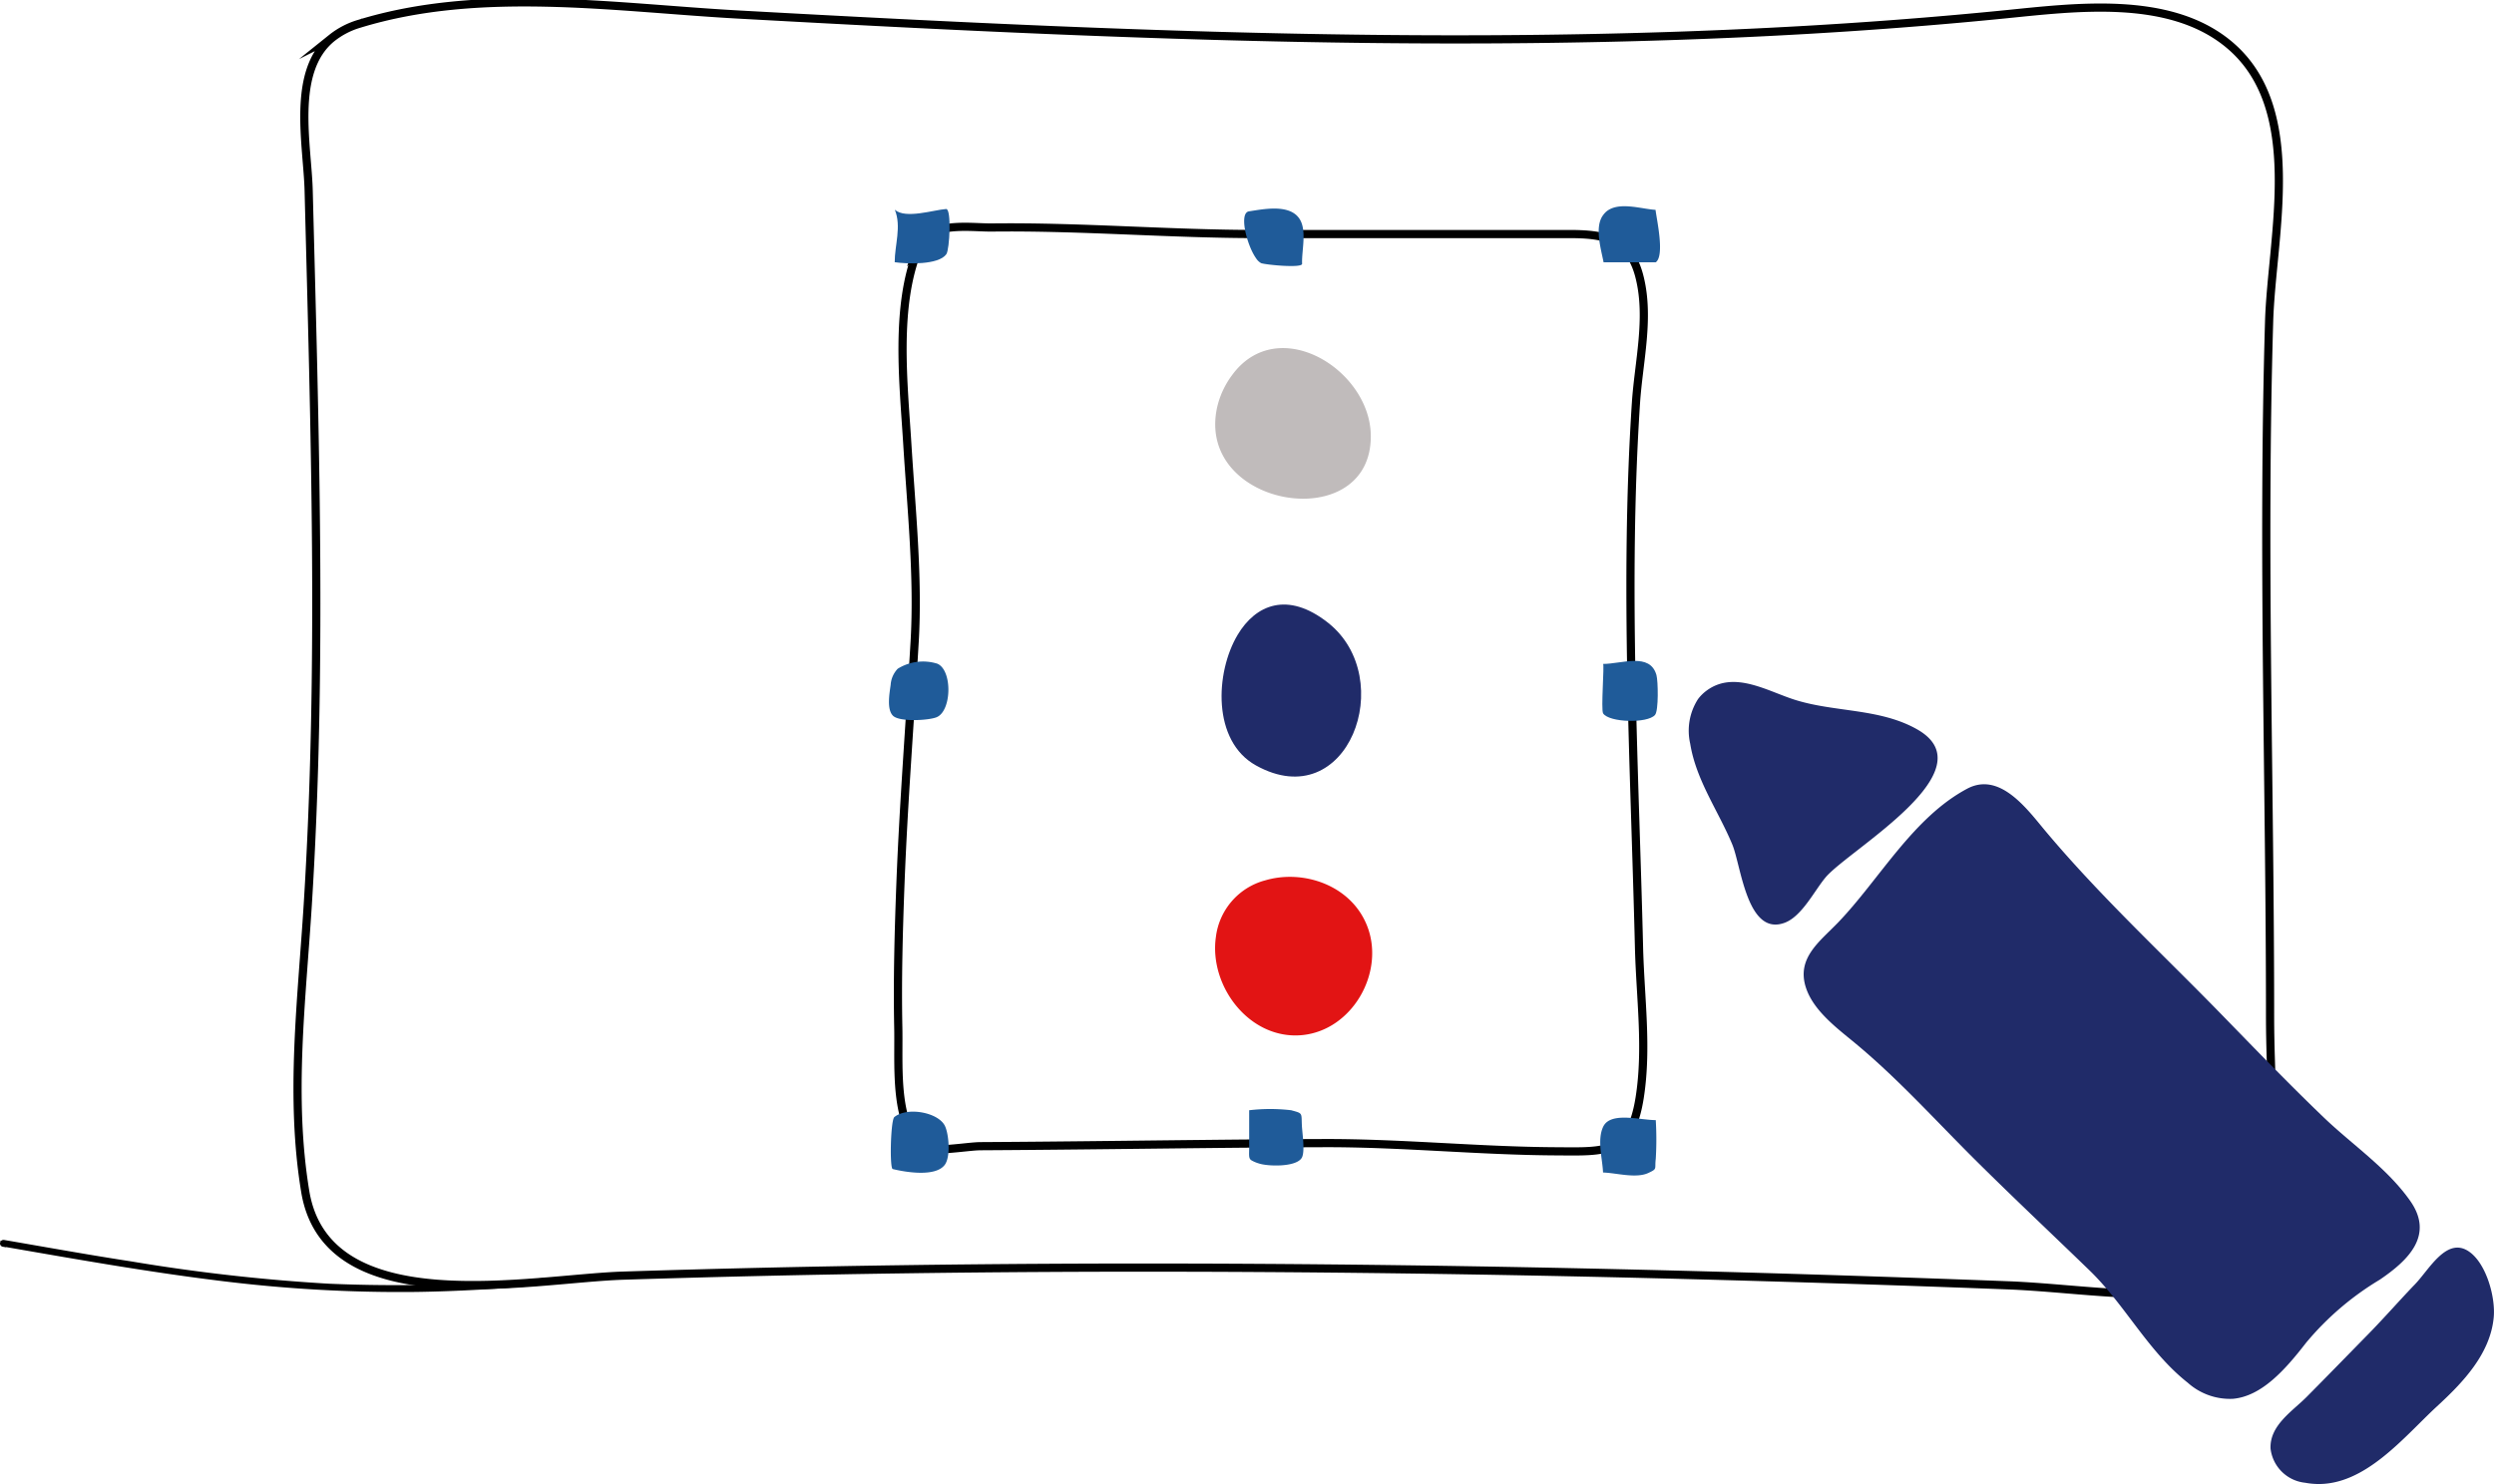 <svg xmlns="http://www.w3.org/2000/svg" width="228.573" height="136.048" viewBox="0 0 228.573 136.048"><g transform="translate(-188.24 -344.018)"><path d="M284.1,346.187c11.1-3.392,23.38-1.463,34.75-.835,38.614,2.13,77.451,3.834,116.02-.018,6.451-.643,14.943-1.764,20.4,2.638,7.238,5.835,4.068,17.608,3.831,25.519-.628,21.2.087,42.415.087,63.623,0,5.433.46,10.859.385,16.295-.057,4.336.448,7.491-4.393,8.6-6.286,1.439-13.657.084-20.027-.159q-11.758-.448-23.527-.787c-34.441-.986-68.911-1.2-103.364-.1-8.386.264-27.154,4.312-29.146-7.7-1.445-8.732-.315-17.578.231-26.334,1.364-21.763.637-43.638.081-65.42-.105-4.174-1.629-10.931,2.1-13.99A7.371,7.371,0,0,1,284.1,346.187Z" transform="translate(-62.899)" fill="none" stroke="#000" stroke-miterlimit="10" stroke-width="0.75"/><path d="M558.477,455.209a7.864,7.864,0,0,1,1.361-2.984c4.165-5.766,12.62-.6,12.737,5.442C572.738,467,556.545,464.433,558.477,455.209Z" transform="translate(-258.703 -73.785)" fill="#c0bbbb"/><path d="M561.729,530.732c1.635-2.74,4.564-4.044,8.29-1.1,6.451,5.108,1.821,17.758-6.61,13.077C559.385,540.479,559.665,534.191,561.729,530.732Z" transform="translate(-260.059 -128.518)" fill="#202b69"/><path d="M562.8,611.385c3.522-1.079,8.035.412,9.462,4.294,1.544,4.207-1.43,9.4-5.967,9.868-4.808.493-8.6-4.45-7.945-9a6.142,6.142,0,0,1,4.45-5.165Z" transform="translate(-258.673 -186.639)" fill="#e21414"/><path d="M464.071,413.722c1.31-1.4,4.4-.925,6.1-.946,8.155-.1,16.277.6,24.429.6h28.461c3.374,0,5.637.466,6.487,4.053.9,3.738-.111,7.7-.358,11.454-1.088,16.586-.123,33.287.282,49.879.111,4.579.781,9.234.06,13.795-.826,5.2-3.059,4.937-7.707,4.91-7.091-.039-14.155-.775-21.262-.751-8.413.027-16.827.159-25.24.234q-3.092.03-6.178.048c-1.286,0-4.546.652-5.631,0-.673-.412-.775-1.016-1.064-1.713-1.091-2.65-.808-6.373-.865-9.167-.09-4.411.033-8.828.2-13.239.285-7.386.871-14.75,1.3-22.13.346-5.907-.3-12.118-.673-18.128-.337-5.5-1.154-12.6.989-17.833A3.475,3.475,0,0,1,464.071,413.722Z" transform="translate(-191.018 -47.902)" fill="none" stroke="#000" stroke-miterlimit="10" stroke-width="0.75"/><path d="M676.461,545.435c1.707,0,4.306-1.079,4.895,1.022.15.541.207,3.26-.132,3.654-.691.8-4.207.694-4.754-.138C676.254,549.639,676.6,545.435,676.461,545.435Z" transform="translate(-341.303 -140.55)" fill="#1f5b99"/><path d="M676.273,684.986c.938-.9,3.254-.252,4.567-.252a29.71,29.71,0,0,1,0,3.546c-.117.953.174.9-.658,1.289-1.139.547-2.966,0-4.174-.03-.054-1.274-.553-2.96,0-4.171A1.262,1.262,0,0,1,676.273,684.986Z" transform="translate(-340.85 -238.029)" fill="#1f5b99"/><path d="M675.929,406.964c1.13-1.013,3.227-.279,4.561-.2.1.883.859,4.189.021,4.808h-4.784c-.225-1.2-.868-3.248-.027-4.345a1.8,1.8,0,0,1,.228-.258Z" transform="translate(-340.521 -43.508)" fill="#1f5b99"/><path d="M460.562,407.345c.968.874,3.558.015,4.7-.066.508-.036.322,3.711.024,4.138-.709,1.019-3.651.9-4.735.739C460.553,410.573,461.187,408.884,460.562,407.345Z" transform="translate(-190.312 -44.1)" fill="#1f5b99"/><path d="M459.606,546a4.4,4.4,0,0,1,3.633-.463c1.391.6,1.325,4.3-.051,4.9-.7.3-3.4.463-4.008-.123s-.318-2.1-.219-2.849A2.362,2.362,0,0,1,459.606,546Z" transform="translate(-189.092 -140.674)" fill="#1f5b99"/><path d="M459.649,683.237a.213.213,0,0,1,.045-.063c1.2-.965,4.074-.421,4.648.844.355.784.514,2.821-.033,3.543-.844,1.118-3.528.682-4.763.382C459.258,687.886,459.343,683.838,459.649,683.237Z" transform="translate(-189.486 -236.751)" fill="#1f5b99"/><path d="M568.234,411.7c-.838-1.175-1.6-4.153-.649-4.3,1.307-.2,3.624-.676,4.57.6.793,1.064.243,2.984.3,4.207.018.427-3.467.081-3.771-.066A1.337,1.337,0,0,1,568.234,411.7Z" transform="translate(-264.878 -44.007)" fill="#1f5b99"/><path d="M568.834,686.5c-.261-.2-.177-.475-.183-1.37v-3.206a16.49,16.49,0,0,1,3.849,0c1.1.3.922.225.983,1.421.033.685.3,2.338,0,2.918-.484.9-3.149.814-3.948.538A2.931,2.931,0,0,1,568.834,686.5Z" transform="translate(-265.925 -236.124)" fill="#1f5b99"/><path d="M188.539,722.745c6.568,1.139,13.14,2.311,19.756,3.128a132.865,132.865,0,0,0,18.089,1.034c3.906-.057,7.812-.3,11.719-.634.087,0,.087-.141,0-.135a142.937,142.937,0,0,1-19.735.514,168.519,168.519,0,0,1-18.131-2.046c-3.906-.6-7.776-1.3-11.661-1.968-.084-.015-.12.114-.036.129Z" transform="translate(0 -264.7)" fill="none" stroke="#000" stroke-width="0.5"/><path d="M703.663,553.15a3.773,3.773,0,0,1,.835-.811c2.542-1.824,5.586.123,8.113.9,3.639,1.127,7.7.757,11.1,2.668,6.71,3.762-6.259,11.085-8.356,13.588-1.037,1.238-2.178,3.588-3.765,4.168-3.437,1.256-3.978-5.246-4.787-7.184-1.265-3.053-3.314-5.874-3.855-9.228A5.349,5.349,0,0,1,703.663,553.15Z" transform="translate(-359.8 -145.044)" fill="#202b69"/><path d="M884.375,745.827a6.746,6.746,0,0,1-1-.111,3.564,3.564,0,0,1-3.173-3.14c-.084-2.136,2.019-3.422,3.335-4.754,1.9-1.917,3.78-3.849,5.667-5.775,1.451-1.484,2.815-3.047,4.252-4.543,1.3-1.346,2.936-4.477,5.021-2.921,1.532,1.142,2.356,4.165,2.178,5.988-.322,3.359-2.854,5.985-5.213,8.155C892.461,741.482,888.876,746,884.375,745.827Z" transform="translate(-483.869 -265.766)" fill="#202b69"/><path d="M777.135,639.141A5.8,5.8,0,0,1,773,637.665c-3.624-2.858-5.709-7.091-8.963-10.258-3.464-3.356-6.98-6.662-10.405-10.06-3.708-3.678-7.187-7.572-11.223-10.9-1.626-1.34-3.75-2.936-4.414-5.036-.859-2.7,1.3-4.207,2.966-5.943,3.786-3.948,6.842-9.6,11.818-12.256,2.984-1.593,5.475,1.836,7.127,3.816,4.955,5.928,10.751,11.292,16.139,16.827,3.125,3.206,6.232,6.436,9.462,9.531,2.617,2.5,5.772,4.612,7.875,7.6,2.206,3.134-.12,5.427-2.779,7.232a26.49,26.49,0,0,0-6.764,5.793C781.883,636.542,779.74,638.912,777.135,639.141Z" transform="translate(-384.255 -166.886)" fill="#202b69"/></g></svg>